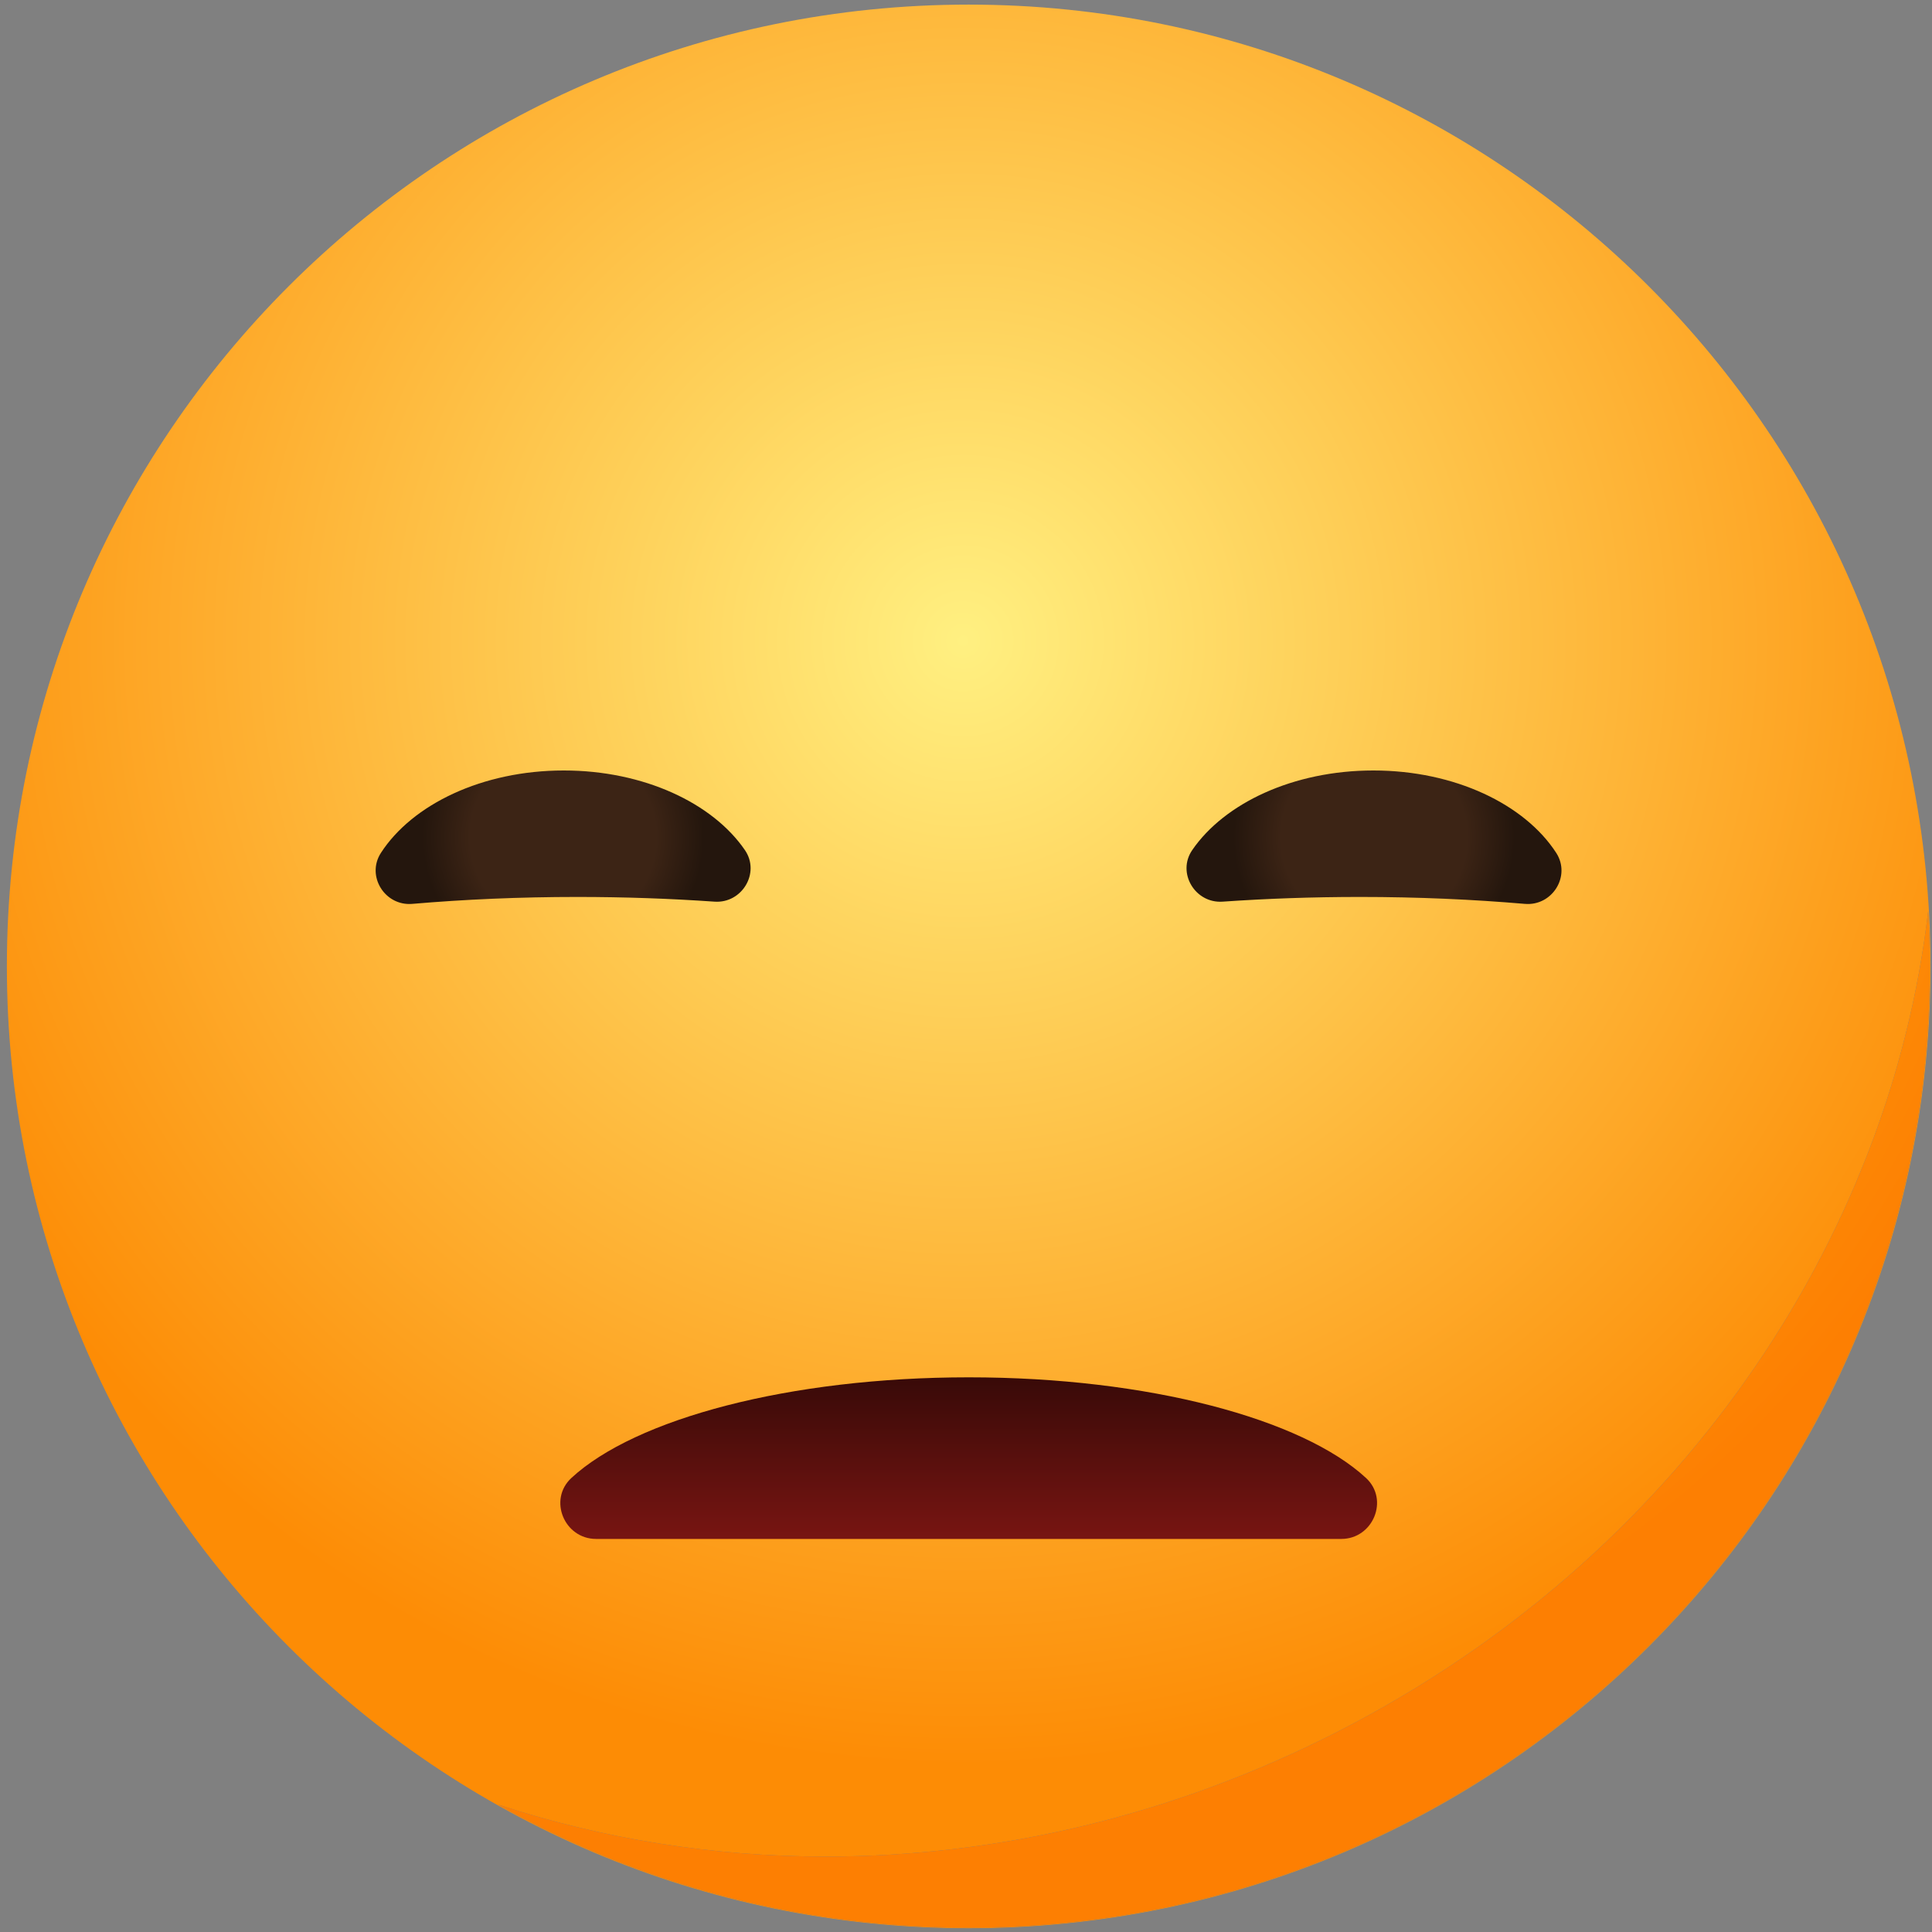<svg width="154" height="154" viewBox="0 0 154 154" fill="none" xmlns="http://www.w3.org/2000/svg">
<rect x="0" y="0" width="154" height="154" fill="#808080" stroke="none"/>
<path d="M77.215 153.7C34.872 153.7 0.548 119.376 0.548 77.033C0.548 34.692 34.872 0.367 77.215 0.367C119.556 0.367 153.881 34.692 153.881 77.033C153.881 119.376 119.556 153.7 77.215 153.7ZM39.701 143.837C50.791 150.077 63.579 153.652 77.209 153.652C119.524 153.652 153.827 119.349 153.827 77.035C153.827 75.556 153.775 74.089 153.692 72.631C150.632 98.937 133.721 124.125 106.76 137.961C93.515 144.759 79.455 147.987 65.835 147.987C56.811 147.987 47.979 146.571 39.701 143.837" fill="url(#paint0_radial)"/>
<path d="M77.209 153.652C63.579 153.652 50.791 150.077 39.701 143.837C47.979 146.571 56.811 147.987 65.835 147.987C79.455 147.987 93.515 144.759 106.76 137.961C133.721 124.125 150.632 98.937 153.692 72.63C153.775 74.089 153.827 75.556 153.827 77.034C153.827 119.349 119.524 153.652 77.209 153.652" fill="url(#paint1_radial)"/>
<path d="M106.911 122.669H47.519C44.976 122.669 43.68 119.535 45.547 117.808C50.637 113.1 62.903 109.787 77.221 109.787C91.529 109.787 103.792 113.1 108.883 117.808C110.749 119.535 109.452 122.669 106.911 122.669" fill="url(#paint2_linear)"/>
<path d="M59.377 67.761C60.62 69.573 59.145 72.024 56.955 71.871C53.463 71.628 49.791 71.496 46.007 71.496C41.42 71.496 37 71.693 32.863 72.048C30.675 72.235 29.171 69.824 30.365 67.981C32.869 64.116 38.449 61.415 44.939 61.415C51.308 61.415 56.808 64.013 59.377 67.761Z" fill="url(#paint3_radial)"/>
<path d="M95.032 67.761C93.789 69.573 95.264 72.024 97.456 71.871C100.948 71.628 104.62 71.496 108.404 71.496C112.991 71.496 117.411 71.693 121.548 72.048C123.736 72.235 125.24 69.824 124.045 67.981C121.541 64.116 115.961 61.415 109.472 61.415C103.103 61.415 97.603 64.013 95.032 67.761" fill="url(#paint4_radial)"/>
<defs>
<radialGradient id="paint0_radial" cx="0" cy="0" r="1" gradientUnits="userSpaceOnUse" gradientTransform="translate(76.769 51.256) scale(89.106)">
<stop stop-color="#FFF081"/>
<stop offset="1" stop-color="#FD8C05"/>
</radialGradient>
<radialGradient id="paint1_radial" cx="0" cy="0" r="1" gradientUnits="userSpaceOnUse" gradientTransform="translate(76.769 51.256) scale(89.106)">
<stop stop-color="#FFDA28"/>
<stop offset="1" stop-color="#FD7F02"/>
</radialGradient>
<linearGradient id="paint2_linear" x1="77.215" y1="122.669" x2="77.215" y2="109.786" gradientUnits="userSpaceOnUse">
<stop stop-color="#781512"/>
<stop offset="1" stop-color="#380A08"/>
</linearGradient>
<radialGradient id="paint3_radial" cx="0" cy="0" r="1" gradientUnits="userSpaceOnUse" gradientTransform="translate(44.888 66.736) scale(11.217)">
<stop stop-color="#3C2415"/>
<stop offset="0.661" stop-color="#3C2415"/>
<stop offset="1" stop-color="#24160D"/>
</radialGradient>
<radialGradient id="paint4_radial" cx="0" cy="0" r="1" gradientUnits="userSpaceOnUse" gradientTransform="translate(109.523 66.736) rotate(180) scale(11.217)">
<stop stop-color="#3C2415"/>
<stop offset="0.661" stop-color="#3C2415"/>
<stop offset="1" stop-color="#24160D"/>
</radialGradient>
</defs>
</svg>
